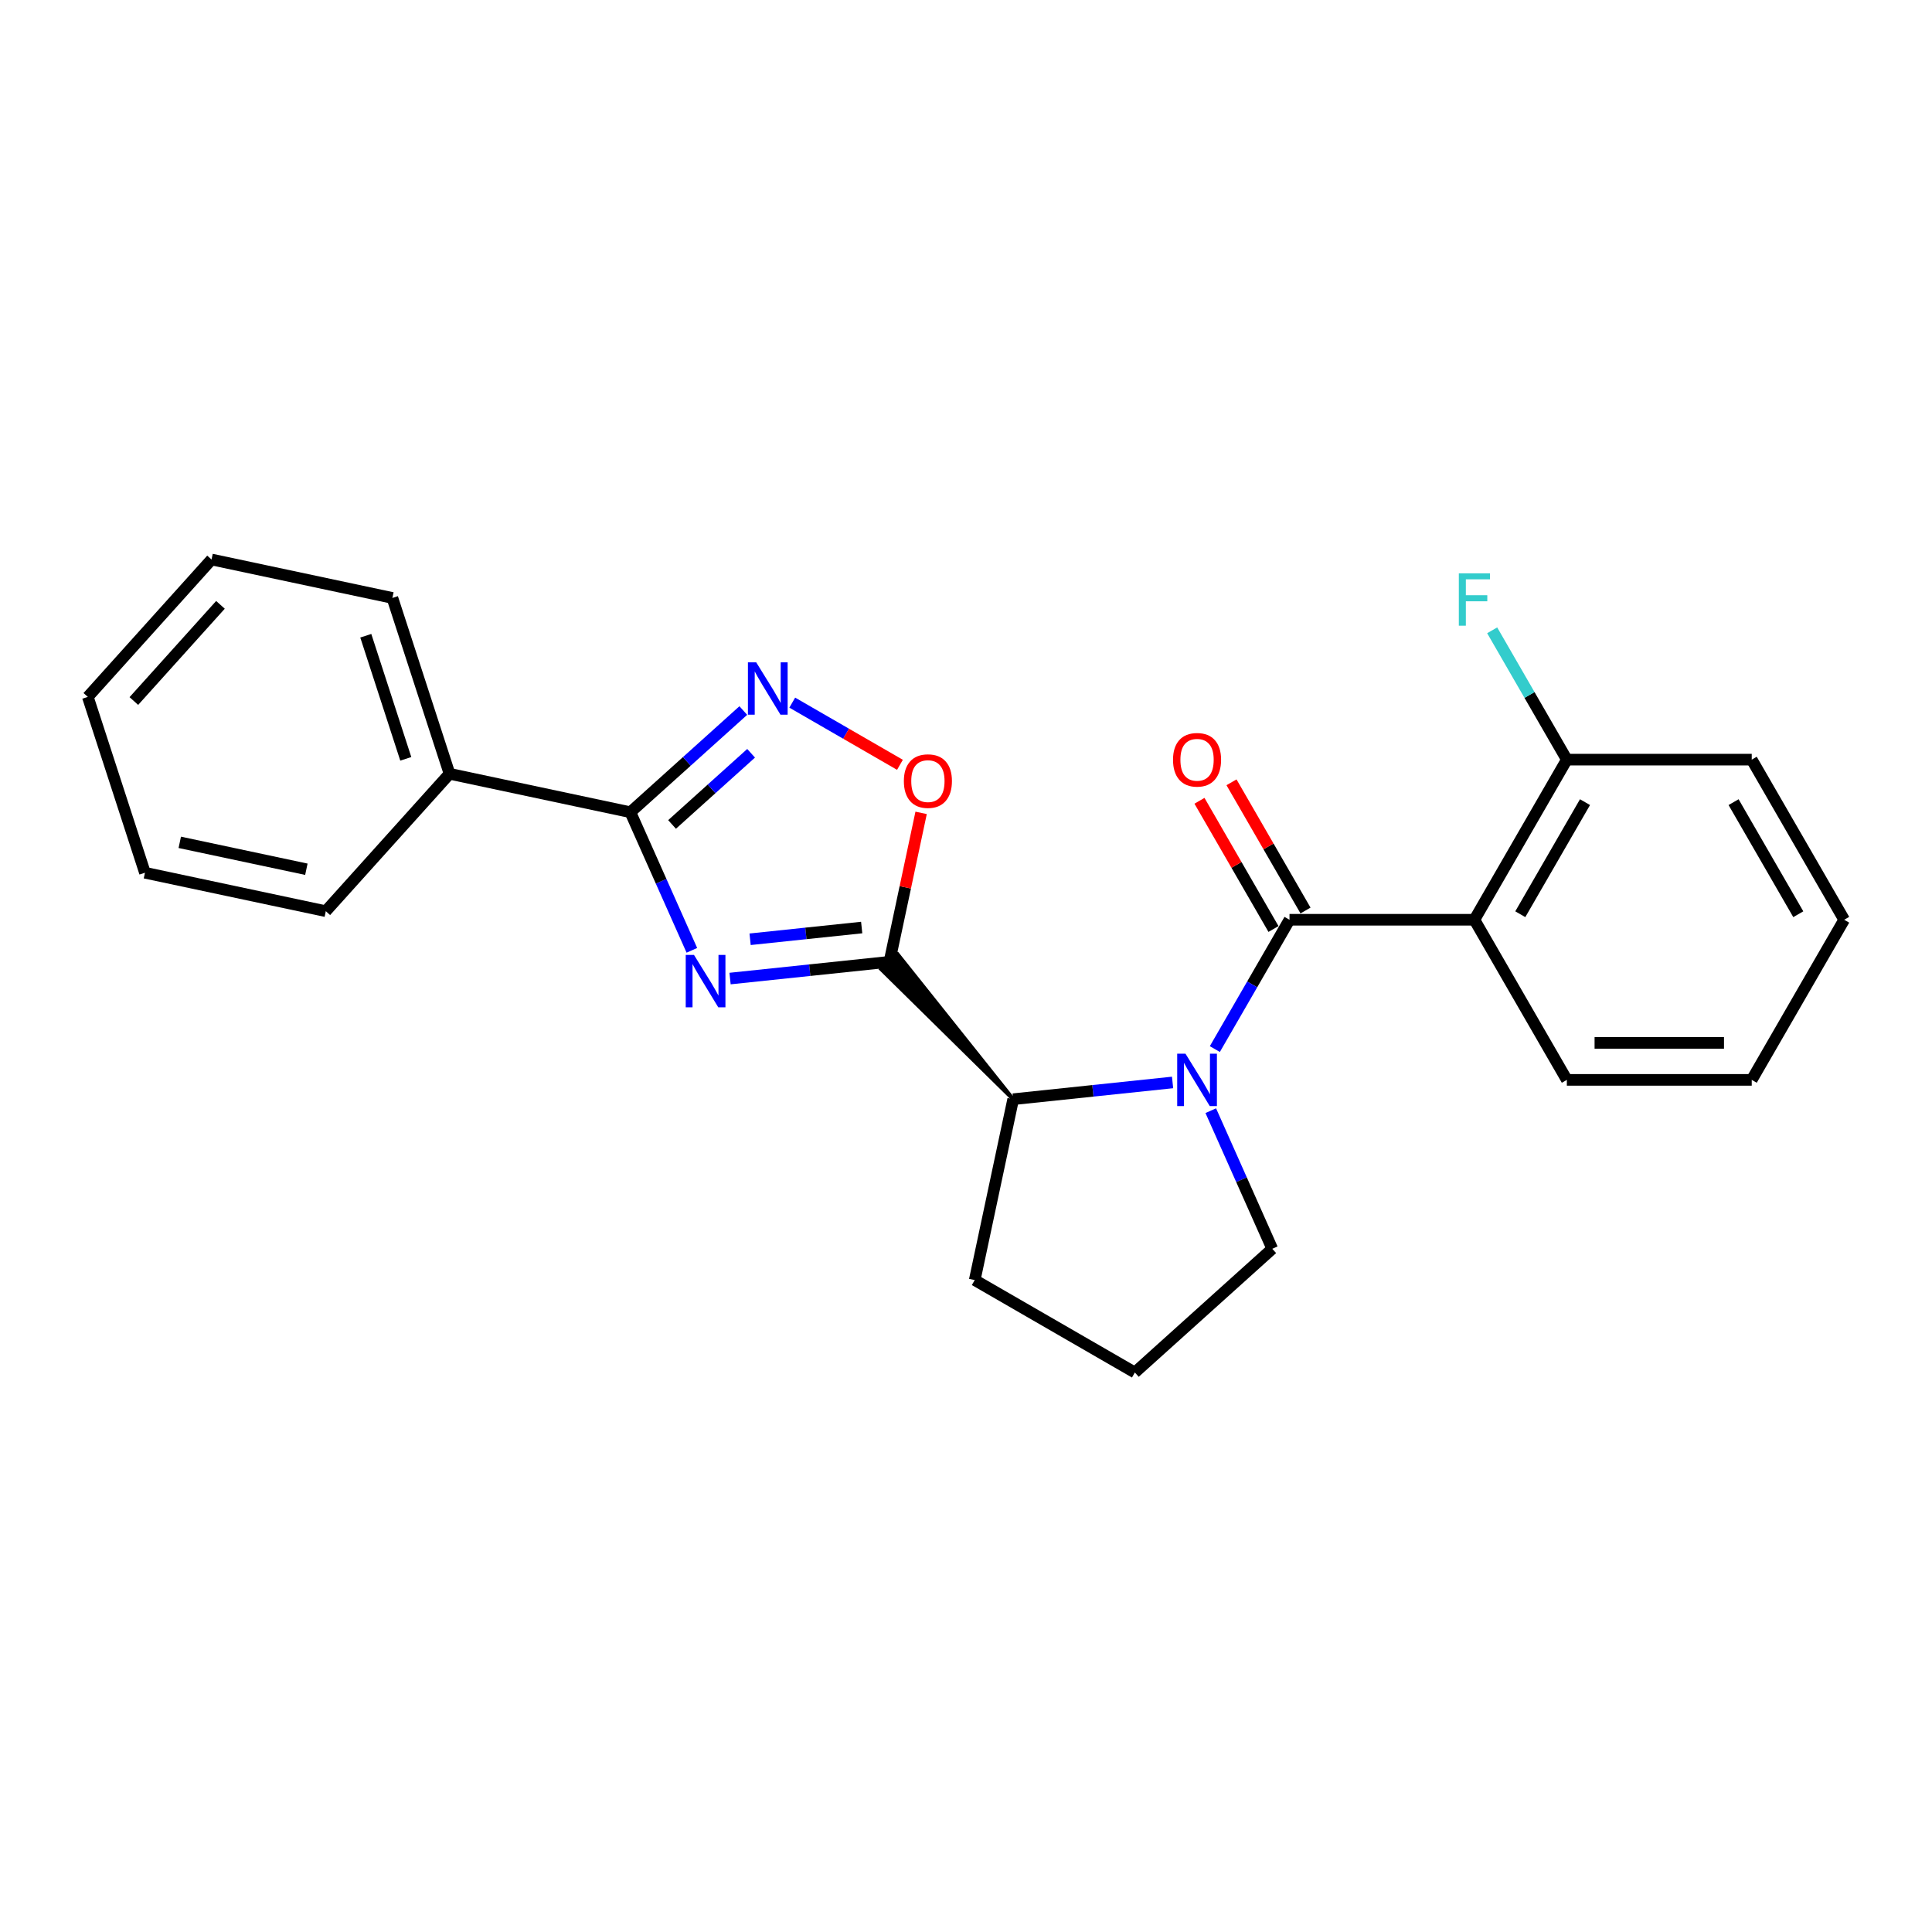 <?xml version='1.0' encoding='iso-8859-1'?>
<svg version='1.1' baseProfile='full'
              xmlns='http://www.w3.org/2000/svg'
                      xmlns:rdkit='http://www.rdkit.org/xml'
                      xmlns:xlink='http://www.w3.org/1999/xlink'
                  xml:space='preserve'
width='1000px' height='1000px' viewBox='0 0 1000 1000'>
<!-- END OF HEADER -->
<rect style='opacity:1.0;fill:#FFFFFF;stroke:none' width='1000' height='1000' x='0' y='0'> </rect>
<path class='bond-0' d='M 377.877,506.499 L 419.13,502.164' style='fill:none;fill-rule:evenodd;stroke:#0000FF;stroke-width:6px;stroke-linecap:butt;stroke-linejoin:miter;stroke-opacity:1' />
<path class='bond-0' d='M 419.13,502.164 L 460.382,497.828' style='fill:none;fill-rule:evenodd;stroke:#000000;stroke-width:6px;stroke-linecap:butt;stroke-linejoin:miter;stroke-opacity:1' />
<path class='bond-0' d='M 388.252,486.164 L 417.129,483.128' style='fill:none;fill-rule:evenodd;stroke:#0000FF;stroke-width:6px;stroke-linecap:butt;stroke-linejoin:miter;stroke-opacity:1' />
<path class='bond-0' d='M 417.129,483.128 L 446.006,480.093' style='fill:none;fill-rule:evenodd;stroke:#000000;stroke-width:6px;stroke-linecap:butt;stroke-linejoin:miter;stroke-opacity:1' />
<path class='bond-3' d='M 358.108,491.888 L 342.195,456.146' style='fill:none;fill-rule:evenodd;stroke:#0000FF;stroke-width:6px;stroke-linecap:butt;stroke-linejoin:miter;stroke-opacity:1' />
<path class='bond-3' d='M 342.195,456.146 L 326.282,420.405' style='fill:none;fill-rule:evenodd;stroke:#000000;stroke-width:6px;stroke-linecap:butt;stroke-linejoin:miter;stroke-opacity:1' />
<path class='bond-6' d='M 460.382,497.828 L 468.576,459.282' style='fill:none;fill-rule:evenodd;stroke:#000000;stroke-width:6px;stroke-linecap:butt;stroke-linejoin:miter;stroke-opacity:1' />
<path class='bond-6' d='M 468.576,459.282 L 476.769,420.737' style='fill:none;fill-rule:evenodd;stroke:#FF0000;stroke-width:6px;stroke-linecap:butt;stroke-linejoin:miter;stroke-opacity:1' />
<path class='bond-7' d='M 524.418,568.947 L 464.65,493.986 L 456.115,501.67 Z' style='fill:#000000;fill-rule:evenodd;fill-opacity:1;stroke:#000000;stroke-width:2px;stroke-linecap:butt;stroke-linejoin:miter;stroke-opacity:1;' />
<path class='bond-1' d='M 667.445,476.065 L 648.122,509.532' style='fill:none;fill-rule:evenodd;stroke:#000000;stroke-width:6px;stroke-linecap:butt;stroke-linejoin:miter;stroke-opacity:1' />
<path class='bond-1' d='M 648.122,509.532 L 628.8,543' style='fill:none;fill-rule:evenodd;stroke:#0000FF;stroke-width:6px;stroke-linecap:butt;stroke-linejoin:miter;stroke-opacity:1' />
<path class='bond-5' d='M 667.445,476.065 L 763.145,476.065' style='fill:none;fill-rule:evenodd;stroke:#000000;stroke-width:6px;stroke-linecap:butt;stroke-linejoin:miter;stroke-opacity:1' />
<path class='bond-8' d='M 675.732,471.28 L 656.576,438.099' style='fill:none;fill-rule:evenodd;stroke:#000000;stroke-width:6px;stroke-linecap:butt;stroke-linejoin:miter;stroke-opacity:1' />
<path class='bond-8' d='M 656.576,438.099 L 637.419,404.919' style='fill:none;fill-rule:evenodd;stroke:#FF0000;stroke-width:6px;stroke-linecap:butt;stroke-linejoin:miter;stroke-opacity:1' />
<path class='bond-8' d='M 659.157,480.85 L 640,447.669' style='fill:none;fill-rule:evenodd;stroke:#000000;stroke-width:6px;stroke-linecap:butt;stroke-linejoin:miter;stroke-opacity:1' />
<path class='bond-8' d='M 640,447.669 L 620.843,414.489' style='fill:none;fill-rule:evenodd;stroke:#FF0000;stroke-width:6px;stroke-linecap:butt;stroke-linejoin:miter;stroke-opacity:1' />
<path class='bond-2' d='M 606.924,560.275 L 565.671,564.611' style='fill:none;fill-rule:evenodd;stroke:#0000FF;stroke-width:6px;stroke-linecap:butt;stroke-linejoin:miter;stroke-opacity:1' />
<path class='bond-2' d='M 565.671,564.611 L 524.418,568.947' style='fill:none;fill-rule:evenodd;stroke:#000000;stroke-width:6px;stroke-linecap:butt;stroke-linejoin:miter;stroke-opacity:1' />
<path class='bond-11' d='M 626.693,574.887 L 642.606,610.629' style='fill:none;fill-rule:evenodd;stroke:#0000FF;stroke-width:6px;stroke-linecap:butt;stroke-linejoin:miter;stroke-opacity:1' />
<path class='bond-11' d='M 642.606,610.629 L 658.519,646.37' style='fill:none;fill-rule:evenodd;stroke:#000000;stroke-width:6px;stroke-linecap:butt;stroke-linejoin:miter;stroke-opacity:1' />
<path class='bond-4' d='M 326.282,420.405 L 355.506,394.091' style='fill:none;fill-rule:evenodd;stroke:#000000;stroke-width:6px;stroke-linecap:butt;stroke-linejoin:miter;stroke-opacity:1' />
<path class='bond-4' d='M 355.506,394.091 L 384.73,367.777' style='fill:none;fill-rule:evenodd;stroke:#0000FF;stroke-width:6px;stroke-linecap:butt;stroke-linejoin:miter;stroke-opacity:1' />
<path class='bond-4' d='M 347.856,426.734 L 368.313,408.315' style='fill:none;fill-rule:evenodd;stroke:#000000;stroke-width:6px;stroke-linecap:butt;stroke-linejoin:miter;stroke-opacity:1' />
<path class='bond-4' d='M 368.313,408.315 L 388.77,389.895' style='fill:none;fill-rule:evenodd;stroke:#0000FF;stroke-width:6px;stroke-linecap:butt;stroke-linejoin:miter;stroke-opacity:1' />
<path class='bond-10' d='M 326.282,420.405 L 232.673,400.507' style='fill:none;fill-rule:evenodd;stroke:#000000;stroke-width:6px;stroke-linecap:butt;stroke-linejoin:miter;stroke-opacity:1' />
<path class='bond-24' d='M 410.071,363.684 L 437.942,379.775' style='fill:none;fill-rule:evenodd;stroke:#0000FF;stroke-width:6px;stroke-linecap:butt;stroke-linejoin:miter;stroke-opacity:1' />
<path class='bond-24' d='M 437.942,379.775 L 465.812,395.866' style='fill:none;fill-rule:evenodd;stroke:#FF0000;stroke-width:6px;stroke-linecap:butt;stroke-linejoin:miter;stroke-opacity:1' />
<path class='bond-9' d='M 763.145,476.065 L 810.995,393.186' style='fill:none;fill-rule:evenodd;stroke:#000000;stroke-width:6px;stroke-linecap:butt;stroke-linejoin:miter;stroke-opacity:1' />
<path class='bond-9' d='M 786.898,473.203 L 820.393,415.188' style='fill:none;fill-rule:evenodd;stroke:#000000;stroke-width:6px;stroke-linecap:butt;stroke-linejoin:miter;stroke-opacity:1' />
<path class='bond-13' d='M 763.145,476.065 L 810.995,558.944' style='fill:none;fill-rule:evenodd;stroke:#000000;stroke-width:6px;stroke-linecap:butt;stroke-linejoin:miter;stroke-opacity:1' />
<path class='bond-14' d='M 524.418,568.947 L 504.521,662.556' style='fill:none;fill-rule:evenodd;stroke:#000000;stroke-width:6px;stroke-linecap:butt;stroke-linejoin:miter;stroke-opacity:1' />
<path class='bond-12' d='M 810.995,393.186 L 791.672,359.718' style='fill:none;fill-rule:evenodd;stroke:#000000;stroke-width:6px;stroke-linecap:butt;stroke-linejoin:miter;stroke-opacity:1' />
<path class='bond-12' d='M 791.672,359.718 L 772.35,326.251' style='fill:none;fill-rule:evenodd;stroke:#33CCCC;stroke-width:6px;stroke-linecap:butt;stroke-linejoin:miter;stroke-opacity:1' />
<path class='bond-16' d='M 810.995,393.186 L 906.695,393.186' style='fill:none;fill-rule:evenodd;stroke:#000000;stroke-width:6px;stroke-linecap:butt;stroke-linejoin:miter;stroke-opacity:1' />
<path class='bond-17' d='M 232.673,400.507 L 203.1,309.491' style='fill:none;fill-rule:evenodd;stroke:#000000;stroke-width:6px;stroke-linecap:butt;stroke-linejoin:miter;stroke-opacity:1' />
<path class='bond-17' d='M 210.033,392.77 L 189.332,329.058' style='fill:none;fill-rule:evenodd;stroke:#000000;stroke-width:6px;stroke-linecap:butt;stroke-linejoin:miter;stroke-opacity:1' />
<path class='bond-18' d='M 232.673,400.507 L 168.637,471.627' style='fill:none;fill-rule:evenodd;stroke:#000000;stroke-width:6px;stroke-linecap:butt;stroke-linejoin:miter;stroke-opacity:1' />
<path class='bond-25' d='M 658.519,646.37 L 587.4,710.406' style='fill:none;fill-rule:evenodd;stroke:#000000;stroke-width:6px;stroke-linecap:butt;stroke-linejoin:miter;stroke-opacity:1' />
<path class='bond-19' d='M 810.995,558.944 L 906.695,558.944' style='fill:none;fill-rule:evenodd;stroke:#000000;stroke-width:6px;stroke-linecap:butt;stroke-linejoin:miter;stroke-opacity:1' />
<path class='bond-19' d='M 825.35,539.804 L 892.34,539.804' style='fill:none;fill-rule:evenodd;stroke:#000000;stroke-width:6px;stroke-linecap:butt;stroke-linejoin:miter;stroke-opacity:1' />
<path class='bond-15' d='M 504.521,662.556 L 587.4,710.406' style='fill:none;fill-rule:evenodd;stroke:#000000;stroke-width:6px;stroke-linecap:butt;stroke-linejoin:miter;stroke-opacity:1' />
<path class='bond-27' d='M 906.695,393.186 L 954.545,476.065' style='fill:none;fill-rule:evenodd;stroke:#000000;stroke-width:6px;stroke-linecap:butt;stroke-linejoin:miter;stroke-opacity:1' />
<path class='bond-27' d='M 897.297,415.188 L 930.792,473.203' style='fill:none;fill-rule:evenodd;stroke:#000000;stroke-width:6px;stroke-linecap:butt;stroke-linejoin:miter;stroke-opacity:1' />
<path class='bond-21' d='M 203.1,309.491 L 109.491,289.594' style='fill:none;fill-rule:evenodd;stroke:#000000;stroke-width:6px;stroke-linecap:butt;stroke-linejoin:miter;stroke-opacity:1' />
<path class='bond-20' d='M 168.637,471.627 L 75.028,451.729' style='fill:none;fill-rule:evenodd;stroke:#000000;stroke-width:6px;stroke-linecap:butt;stroke-linejoin:miter;stroke-opacity:1' />
<path class='bond-20' d='M 158.575,449.92 L 93.048,435.992' style='fill:none;fill-rule:evenodd;stroke:#000000;stroke-width:6px;stroke-linecap:butt;stroke-linejoin:miter;stroke-opacity:1' />
<path class='bond-22' d='M 906.695,558.944 L 954.545,476.065' style='fill:none;fill-rule:evenodd;stroke:#000000;stroke-width:6px;stroke-linecap:butt;stroke-linejoin:miter;stroke-opacity:1' />
<path class='bond-23' d='M 75.028,451.729 L 45.455,360.713' style='fill:none;fill-rule:evenodd;stroke:#000000;stroke-width:6px;stroke-linecap:butt;stroke-linejoin:miter;stroke-opacity:1' />
<path class='bond-26' d='M 109.491,289.594 L 45.455,360.713' style='fill:none;fill-rule:evenodd;stroke:#000000;stroke-width:6px;stroke-linecap:butt;stroke-linejoin:miter;stroke-opacity:1' />
<path class='bond-26' d='M 114.109,313.069 L 69.284,362.852' style='fill:none;fill-rule:evenodd;stroke:#000000;stroke-width:6px;stroke-linecap:butt;stroke-linejoin:miter;stroke-opacity:1' />
<path  class='atom-0' d='M 359.216 494.28
L 368.097 508.635
Q 368.977 510.051, 370.393 512.616
Q 371.81 515.181, 371.886 515.334
L 371.886 494.28
L 375.485 494.28
L 375.485 521.382
L 371.771 521.382
L 362.24 505.688
Q 361.13 503.85, 359.943 501.745
Q 358.794 499.639, 358.45 498.989
L 358.45 521.382
L 354.928 521.382
L 354.928 494.28
L 359.216 494.28
' fill='#0000FF'/>
<path  class='atom-3' d='M 613.604 545.392
L 622.485 559.747
Q 623.365 561.164, 624.781 563.729
Q 626.198 566.293, 626.274 566.446
L 626.274 545.392
L 629.873 545.392
L 629.873 572.495
L 626.159 572.495
L 616.628 556.8
Q 615.518 554.962, 614.331 552.857
Q 613.183 550.752, 612.838 550.101
L 612.838 572.495
L 609.316 572.495
L 609.316 545.392
L 613.604 545.392
' fill='#0000FF'/>
<path  class='atom-5' d='M 391.41 342.818
L 400.291 357.173
Q 401.171 358.589, 402.588 361.154
Q 404.004 363.718, 404.081 363.872
L 404.081 342.818
L 407.679 342.818
L 407.679 369.92
L 403.966 369.92
L 394.434 354.225
Q 393.324 352.388, 392.137 350.282
Q 390.989 348.177, 390.644 347.526
L 390.644 369.92
L 387.123 369.92
L 387.123 342.818
L 391.41 342.818
' fill='#0000FF'/>
<path  class='atom-7' d='M 467.839 404.295
Q 467.839 397.788, 471.054 394.151
Q 474.27 390.515, 480.28 390.515
Q 486.29 390.515, 489.505 394.151
Q 492.721 397.788, 492.721 404.295
Q 492.721 410.88, 489.467 414.631
Q 486.213 418.344, 480.28 418.344
Q 474.308 418.344, 471.054 414.631
Q 467.839 410.918, 467.839 404.295
M 480.28 415.282
Q 484.414 415.282, 486.634 412.526
Q 488.893 409.731, 488.893 404.295
Q 488.893 398.974, 486.634 396.295
Q 484.414 393.577, 480.28 393.577
Q 476.145 393.577, 473.887 396.257
Q 471.667 398.936, 471.667 404.295
Q 471.667 409.769, 473.887 412.526
Q 476.145 415.282, 480.28 415.282
' fill='#FF0000'/>
<path  class='atom-9' d='M 607.153 393.262
Q 607.153 386.755, 610.369 383.118
Q 613.584 379.482, 619.594 379.482
Q 625.604 379.482, 628.82 383.118
Q 632.035 386.755, 632.035 393.262
Q 632.035 399.847, 628.782 403.598
Q 625.528 407.311, 619.594 407.311
Q 613.623 407.311, 610.369 403.598
Q 607.153 399.885, 607.153 393.262
M 619.594 404.249
Q 623.729 404.249, 625.949 401.493
Q 628.207 398.698, 628.207 393.262
Q 628.207 387.941, 625.949 385.262
Q 623.729 382.544, 619.594 382.544
Q 615.46 382.544, 613.202 385.224
Q 610.981 387.903, 610.981 393.262
Q 610.981 398.736, 613.202 401.493
Q 615.46 404.249, 619.594 404.249
' fill='#FF0000'/>
<path  class='atom-13' d='M 755.087 296.756
L 771.203 296.756
L 771.203 299.856
L 758.724 299.856
L 758.724 308.087
L 769.825 308.087
L 769.825 311.226
L 758.724 311.226
L 758.724 323.858
L 755.087 323.858
L 755.087 296.756
' fill='#33CCCC'/>
</svg>
